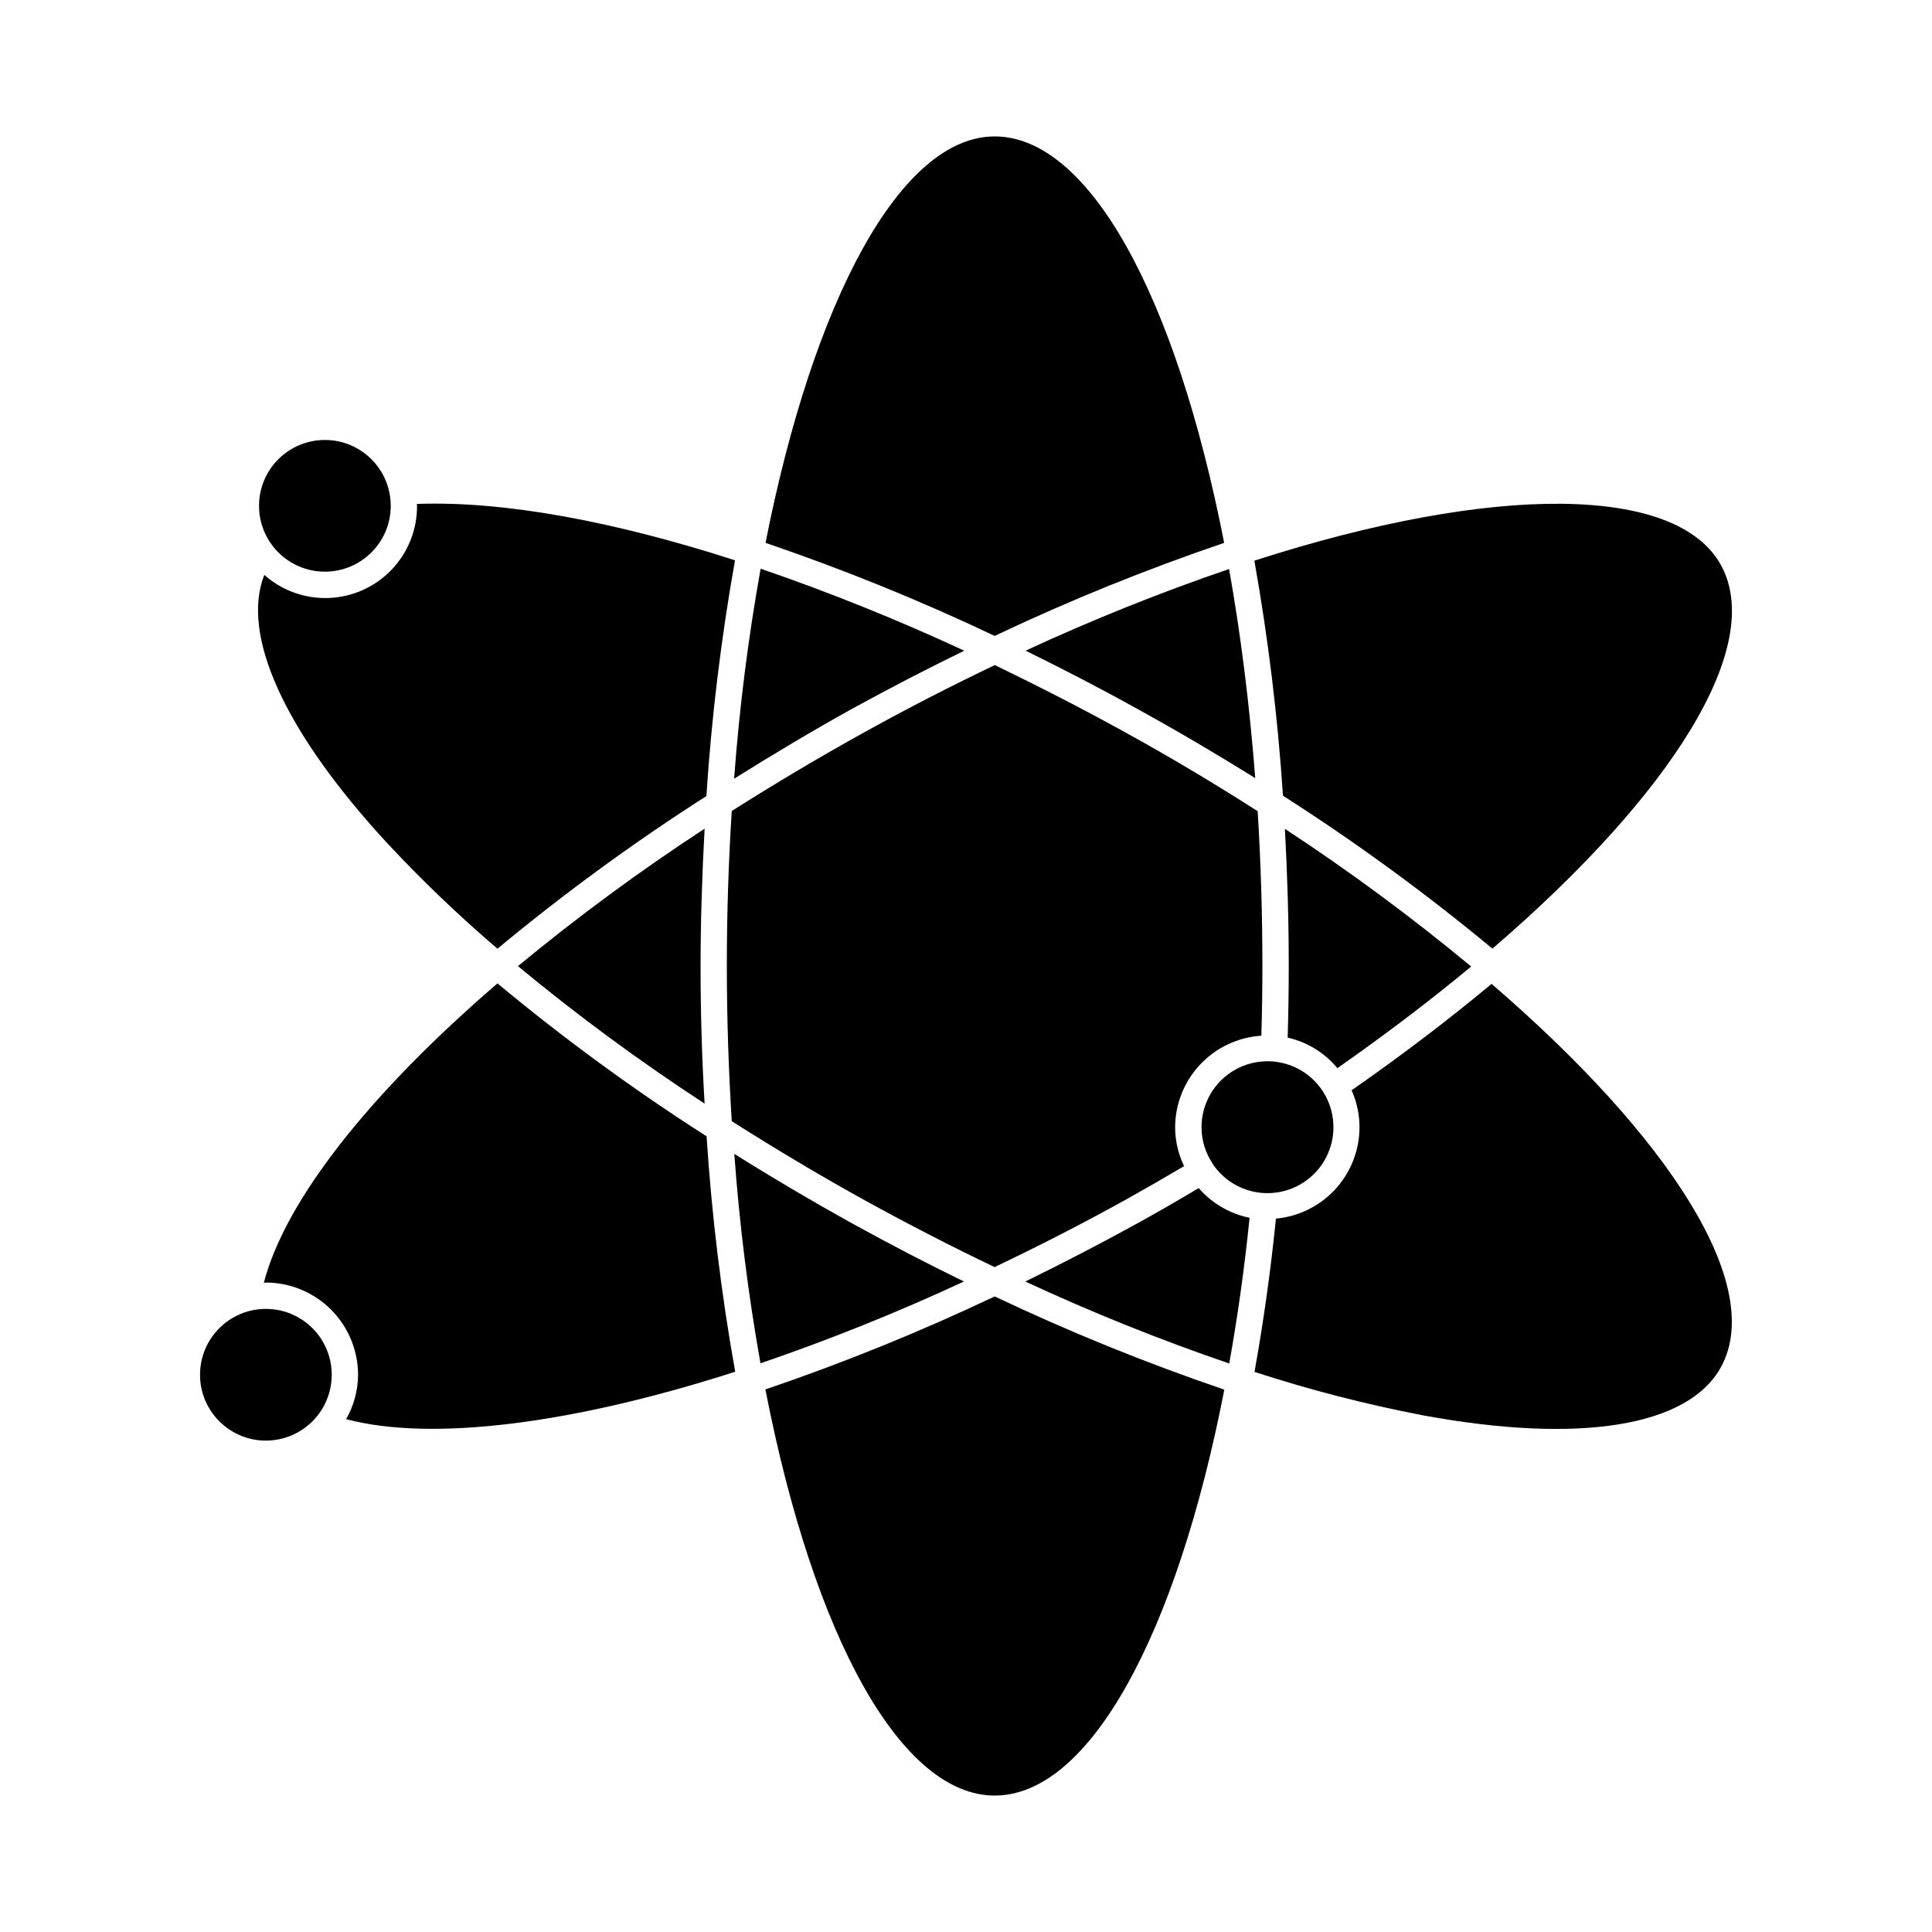 <?xml version="1.0" encoding="UTF-8"?>
<!-- Uploaded to: ICON Repo, www.iconrepo.com, Generator: ICON Repo Mixer Tools -->
<svg fill="#000000" width="800px" height="800px" version="1.1" viewBox="144 144 512 512" xmlns="http://www.w3.org/2000/svg">
 <g>
  <path d="m231.91 508.32c0 9.637-7.812 17.453-17.449 17.453-9.637 0-17.453-7.816-17.453-17.453 0-9.637 7.816-17.449 17.453-17.449 9.637 0 17.449 7.812 17.449 17.449"/>
  <path d="m247.55 278.05c0 9.637-7.812 17.449-17.453 17.449-9.637 0-17.449-7.812-17.449-17.449 0-9.641 7.812-17.453 17.449-17.453 9.641 0 17.453 7.812 17.453 17.453"/>
  <path d="m330.73 363.61c-0.648 11.863-1.07 24.008-1.07 36.383 0 12.285 0.355 24.441 1.07 36.477-17.168-11.195-33.68-23.355-49.465-36.43 15.789-13.062 32.305-25.223 49.465-36.43z"/>
  <path d="m246.52 367.34c-27.129-29.41-38.758-55.043-32.477-70.992 4.707 4.184 10.852 6.379 17.145 6.125 6.293-0.258 12.242-2.945 16.594-7.496 4.352-4.555 6.769-10.617 6.738-16.914 0-0.188-0.047-0.324-0.047-0.512 22.707-0.84 51.879 4.465 84.309 14.938l0.004-0.004c-3.684 20.672-6.215 41.535-7.586 62.488-19.273 12.32-37.766 25.828-55.367 40.445-10.297-8.797-20.082-18.172-29.312-28.078z"/>
  <path d="m331.25 445.13c1.359 20.926 3.891 41.758 7.586 62.395-43.598 14.008-80.633 18.52-103.11 12.566 2.055-3.586 3.144-7.641 3.168-11.773-0.016-6.473-2.594-12.676-7.172-17.258-4.578-4.578-10.781-7.156-17.254-7.172-0.191 0.008-0.379 0.039-0.559 0.098 5.719-22.012 28.195-50.344 61.926-79.379 17.609 14.652 36.117 28.188 55.414 40.523z"/>
  <path d="m399.46 483.61c-17.582 8.168-35.582 15.406-53.926 21.68-3.273-18.367-5.59-36.895-6.934-55.504 10.078 6.324 20.566 12.516 31.312 18.473 9.863 5.438 19.684 10.559 29.547 15.352z"/>
  <path d="m338.55 350.36c1.367-18.66 3.715-37.234 7.027-55.648 18.352 6.305 36.363 13.559 53.961 21.727-9.91 4.836-19.824 9.957-29.637 15.352-10.598 5.863-21.066 12.148-31.352 18.57z"/>
  <path d="m407.6 312.52c-19.754-9.375-40.031-17.609-60.727-24.656 12.711-64.48 35.836-107.71 60.727-107.71 24.664 0 47.82 41.219 60.812 107.71-20.727 7.043-41.031 15.273-60.812 24.656z"/>
  <path d="m407.6 487.57c19.797 9.391 40.117 17.637 60.859 24.703-12.699 65.184-35.781 107.57-60.859 107.57-24.562 0-47.785-41.176-60.766-107.63 20.711-7.039 41-15.27 60.766-24.645z"/>
  <path d="m415.79 316.43c17.586-8.145 35.586-15.367 53.926-21.637 3.117 17.449 5.445 36.105 6.934 55.418-10.004-6.234-20.473-12.422-31.312-18.379-9.859-5.488-19.727-10.566-29.547-15.402z"/>
  <path d="m461.66 458.86c3.516 4.031 8.254 6.797 13.492 7.867-1.375 13.539-3.207 26.473-5.394 38.613-18.387-6.285-36.426-13.539-54.043-21.727 9.887-4.832 19.797-9.957 29.621-15.367 5.297-2.918 10.789-6.082 16.324-9.387z"/>
  <path d="m455.42 442.76c0.012 3.562 0.824 7.074 2.371 10.281-5.348 3.164-10.703 6.234-15.867 9.117-11.355 6.285-22.844 12.145-34.352 17.633-11.395-5.441-22.84-11.348-34.285-17.633-12.191-6.746-24.008-13.816-35.363-21.031-0.84-13.492-1.305-27.266-1.305-41.129 0-14.008 0.457-27.824 1.305-41.082 11.539-7.305 23.402-14.375 35.363-20.984 11.348-6.281 22.84-12.188 34.352-17.68 11.348 5.496 22.844 11.355 34.293 17.68 12.277 6.746 24.055 13.816 35.359 21.031 0.84 13.492 1.254 27.219 1.254 41.039 0 6.004-0.09 12.141-0.273 18.473v-0.004c-6.18 0.398-11.977 3.129-16.219 7.637-4.242 4.508-6.613 10.461-6.633 16.652z"/>
  <path d="m465.49 452.62v-0.051c-0.047-0.047-0.09-0.09-0.09-0.137-1.941-2.856-2.981-6.227-2.981-9.68-0.012-5.625 2.684-10.91 7.242-14.199 4.559-3.293 10.426-4.191 15.758-2.414 5.336 1.777 9.492 6.012 11.164 11.383 1.672 5.367 0.66 11.215-2.723 15.707-3.383 4.492-8.719 7.086-14.344 6.965-5.621-0.121-10.84-2.941-14.027-7.574z"/>
  <path d="m498.42 427.07c-3.375-4.078-8.008-6.922-13.168-8.09 0.188-6.562 0.281-12.797 0.281-18.984 0-12.238-0.371-24.336-1.02-36.34h-0.004c17.125 11.223 33.609 23.402 49.363 36.48-10.746 8.93-22.613 17.957-35.453 26.934z"/>
  <path d="m484 354.87c-1.379-20.887-3.91-41.684-7.582-62.289 63.512-20.473 111.9-20.102 123.62 1.113 11.77 21.312-12.422 60.348-60.535 101.71v-0.004c-17.645-14.645-36.184-28.184-55.508-40.531z"/>
  <path d="m600.04 506.36c-8.703 15.727-37.5 20.375-79.051 12.699h-0.004c-15.062-2.906-29.934-6.742-44.527-11.492 2.289-12.75 4.238-26.336 5.68-40.621 6.043-0.551 11.656-3.336 15.754-7.812 4.094-4.473 6.375-10.312 6.391-16.379 0.004-3.383-0.707-6.731-2.094-9.82 13.492-9.398 25.867-18.844 37.098-28.195 47.215 40.668 72.668 80.027 60.754 101.62z"/>
 </g>
</svg>